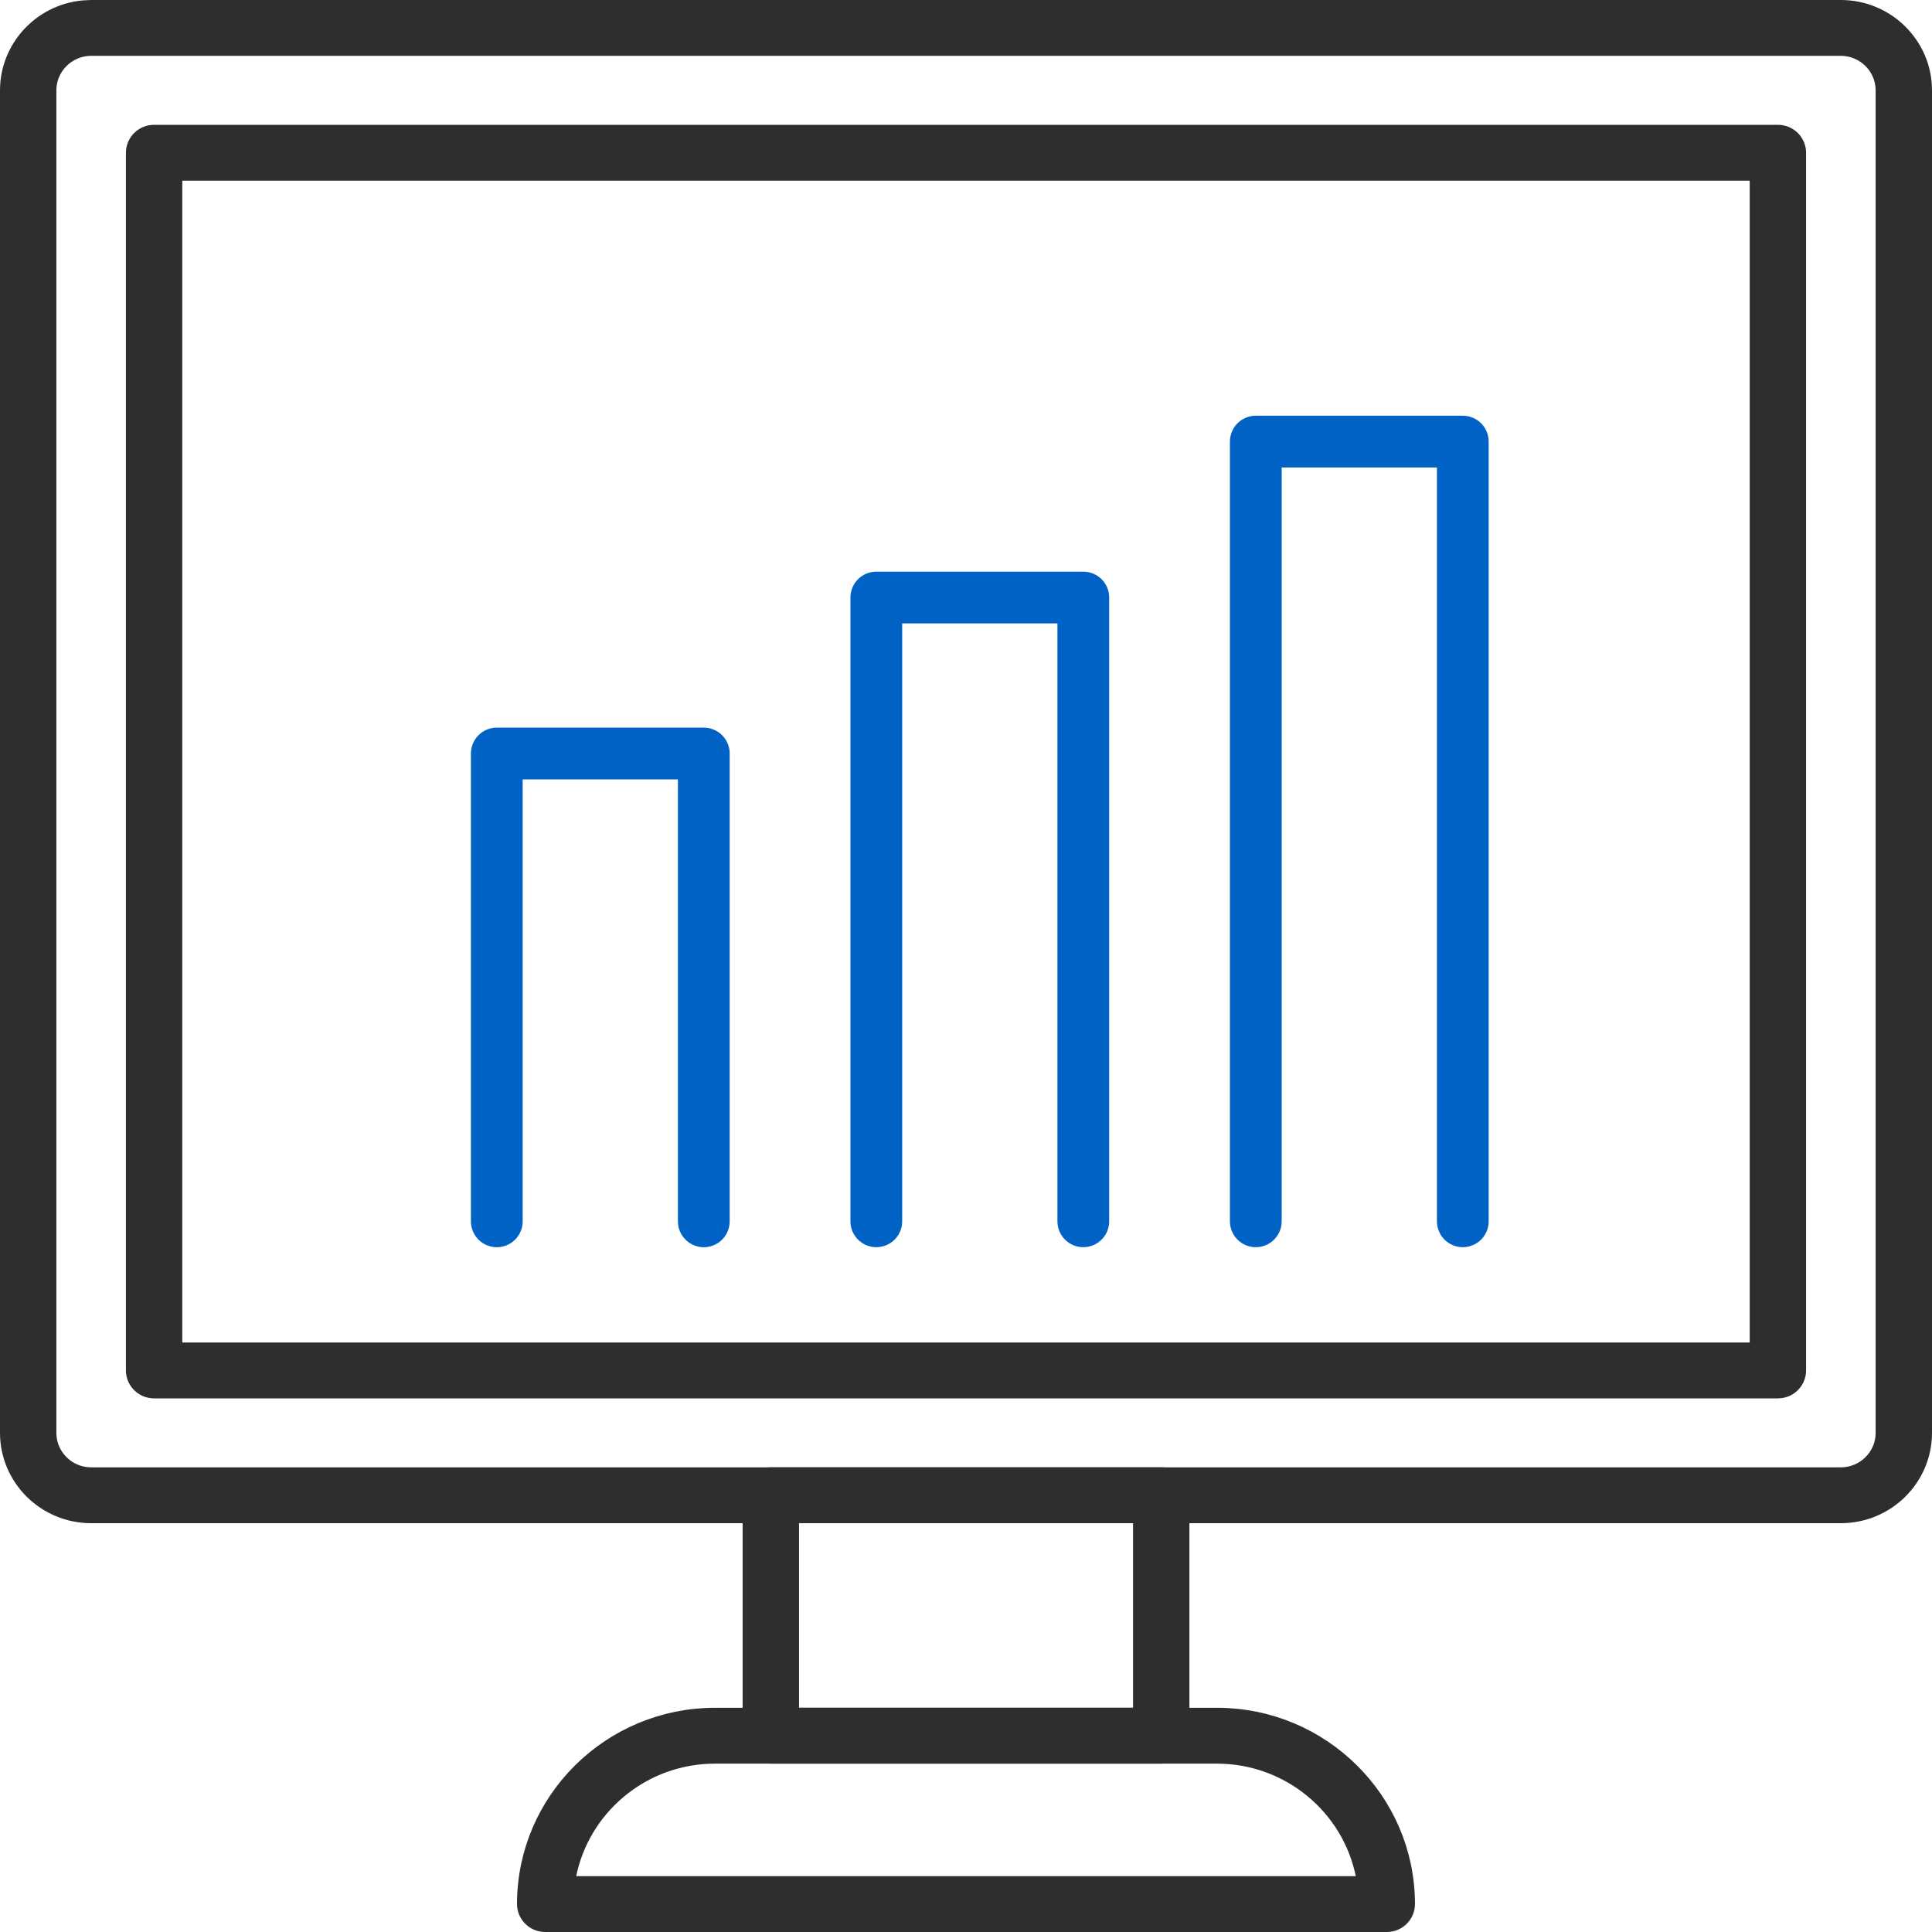 <svg width="70" height="70" viewBox="0 0 70 70" fill="none" xmlns="http://www.w3.org/2000/svg">
<path d="M3.303 0.5H66.697C68.246 0.5 69.5 1.749 69.5 3.273V51.916C69.5 53.441 68.246 54.688 66.697 54.688H3.303C1.754 54.688 0.5 53.441 0.5 51.916V3.273C0.5 1.844 1.602 0.657 3.016 0.515L3.303 0.5ZM3.303 1.524C2.336 1.524 1.543 2.304 1.543 3.273V51.916C1.543 52.885 2.336 53.664 3.303 53.664H66.697C67.664 53.664 68.457 52.885 68.457 51.916V3.273C68.457 2.304 67.664 1.524 66.697 1.524H3.303ZM5.584 5.022H64.416C64.708 5.022 64.938 5.256 64.938 5.535V49.654C64.937 49.933 64.708 50.166 64.416 50.166H5.584C5.292 50.166 5.063 49.933 5.062 49.654V5.535C5.062 5.256 5.292 5.022 5.584 5.022ZM6.105 49.142H63.895V6.047H6.105V49.142Z" fill="#2E2E2E" stroke="#2E2E2E"/>
<path d="M27.929 53.664H42.072C42.364 53.664 42.594 53.898 42.594 54.177V62.888C42.594 63.166 42.364 63.399 42.072 63.399H27.929C27.637 63.399 27.407 63.166 27.407 62.888V54.177C27.407 53.898 27.637 53.664 27.929 53.664ZM28.45 62.375H41.552V54.688H28.45V62.375Z" fill="#2E2E2E" stroke="#2E2E2E"/>
<path d="M25.908 62.376H44.092C47.776 62.376 50.767 65.347 50.767 68.988C50.767 69.267 50.538 69.5 50.246 69.5H19.754C19.462 69.5 19.233 69.267 19.232 68.988C19.232 65.347 22.224 62.376 25.908 62.376ZM25.908 63.4C23.273 63.4 21.052 65.205 20.441 67.639L20.387 67.876L20.265 68.476H49.735L49.612 67.876C49.09 65.323 46.812 63.401 44.092 63.4H25.908Z" fill="#2E2E2E" stroke="#2E2E2E"/>
<path d="M18 44.251V27.301H25.5V44.251" stroke="#0062C4" stroke-width="1.875" stroke-linecap="round" stroke-linejoin="round"/>
<path d="M45.5 44.25V16H53V44.25" stroke="#0062C4" stroke-width="1.875" stroke-linecap="round" stroke-linejoin="round"/>
<path d="M31.75 44.25V21.65H39.25V44.25" stroke="#0062C4" stroke-width="1.875" stroke-linecap="round" stroke-linejoin="round"/>
</svg>
